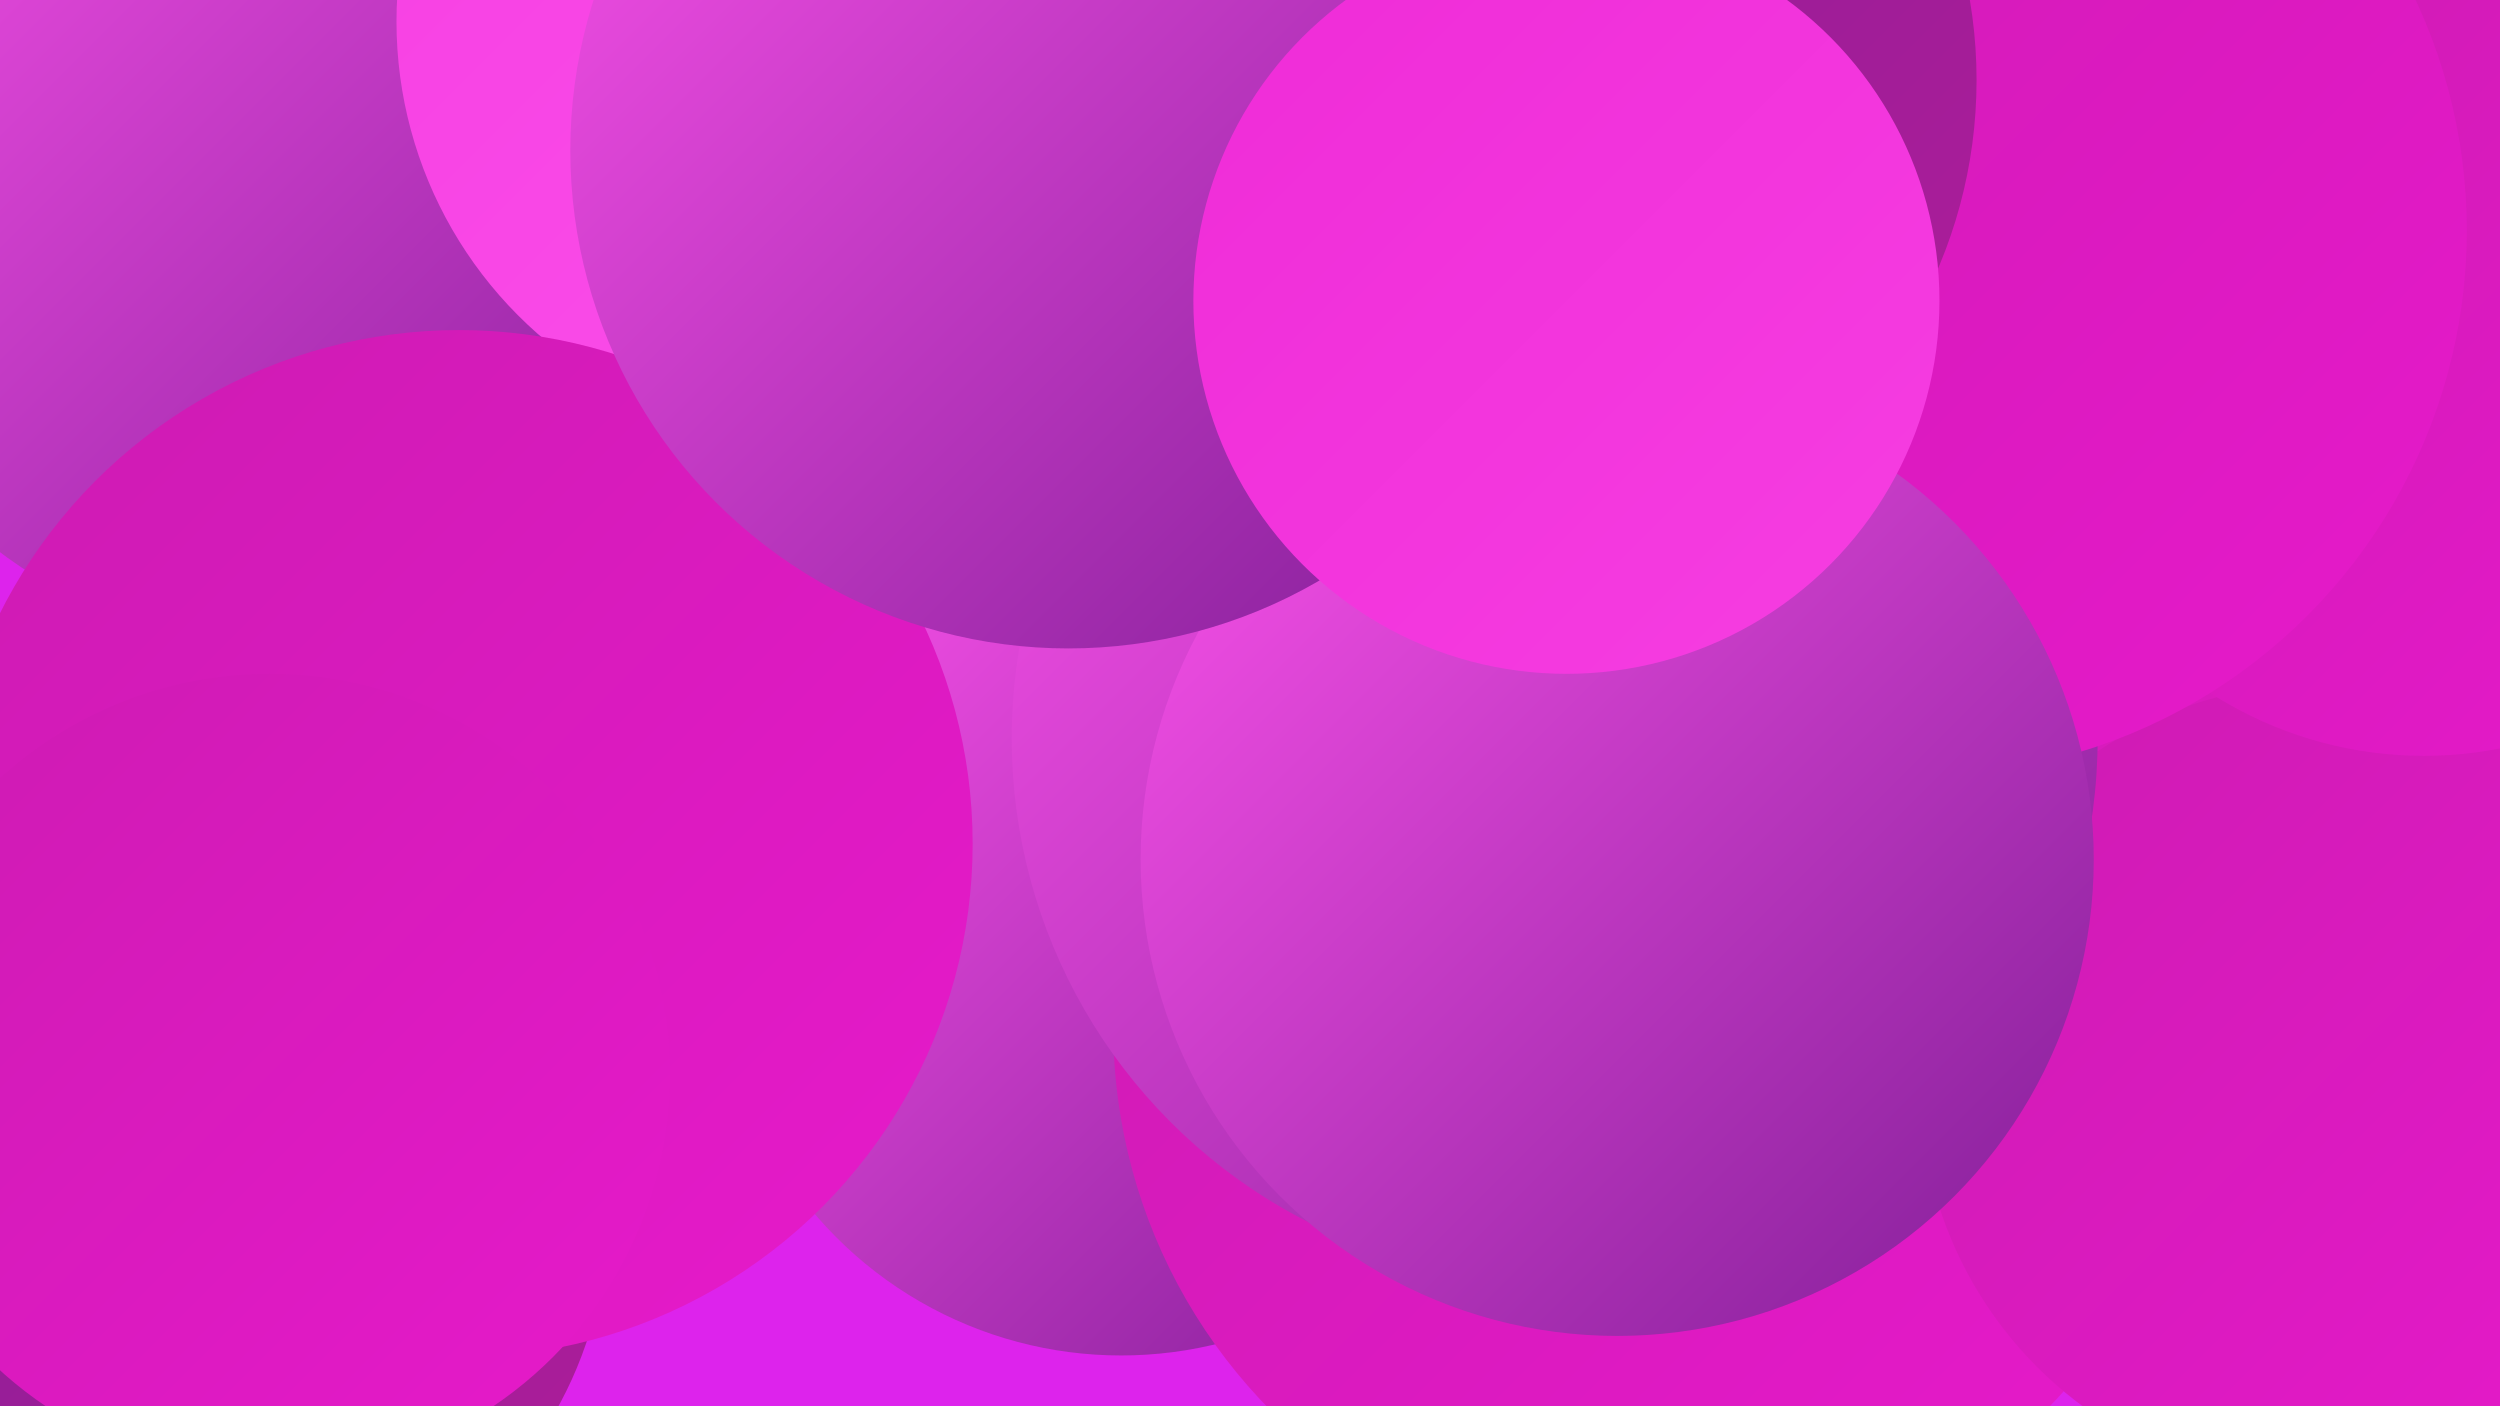 <?xml version="1.0" encoding="UTF-8"?><svg width="1280" height="720" xmlns="http://www.w3.org/2000/svg"><defs><linearGradient id="grad0" x1="0%" y1="0%" x2="100%" y2="100%"><stop offset="0%" style="stop-color:#811e97;stop-opacity:1" /><stop offset="100%" style="stop-color:#b11d99;stop-opacity:1" /></linearGradient><linearGradient id="grad1" x1="0%" y1="0%" x2="100%" y2="100%"><stop offset="0%" style="stop-color:#b11d99;stop-opacity:1" /><stop offset="100%" style="stop-color:#cd1bb2;stop-opacity:1" /></linearGradient><linearGradient id="grad2" x1="0%" y1="0%" x2="100%" y2="100%"><stop offset="0%" style="stop-color:#cd1bb2;stop-opacity:1" /><stop offset="100%" style="stop-color:#e71acb;stop-opacity:1" /></linearGradient><linearGradient id="grad3" x1="0%" y1="0%" x2="100%" y2="100%"><stop offset="0%" style="stop-color:#e71acb;stop-opacity:1" /><stop offset="100%" style="stop-color:#ef2bd7;stop-opacity:1" /></linearGradient><linearGradient id="grad4" x1="0%" y1="0%" x2="100%" y2="100%"><stop offset="0%" style="stop-color:#ef2bd7;stop-opacity:1" /><stop offset="100%" style="stop-color:#f63ee2;stop-opacity:1" /></linearGradient><linearGradient id="grad5" x1="0%" y1="0%" x2="100%" y2="100%"><stop offset="0%" style="stop-color:#f63ee2;stop-opacity:1" /><stop offset="100%" style="stop-color:#fc52eb;stop-opacity:1" /></linearGradient><linearGradient id="grad6" x1="0%" y1="0%" x2="100%" y2="100%"><stop offset="0%" style="stop-color:#fc52eb;stop-opacity:1" /><stop offset="100%" style="stop-color:#811e97;stop-opacity:1" /></linearGradient></defs><rect width="1280" height="720" fill="#dd23ec" /><circle cx="574" cy="488" r="206" fill="url(#grad6)" /><circle cx="550" cy="30" r="228" fill="url(#grad6)" /><circle cx="435" cy="65" r="212" fill="url(#grad2)" /><circle cx="849" cy="526" r="279" fill="url(#grad2)" /><circle cx="107" cy="622" r="204" fill="url(#grad0)" /><circle cx="400" cy="10" r="264" fill="url(#grad5)" /><circle cx="1091" cy="413" r="194" fill="url(#grad2)" /><circle cx="1188" cy="555" r="205" fill="url(#grad2)" /><circle cx="151" cy="81" r="252" fill="url(#grad6)" /><circle cx="201" cy="455" r="235" fill="url(#grad0)" /><circle cx="796" cy="378" r="278" fill="url(#grad6)" /><circle cx="1241" cy="185" r="202" fill="url(#grad2)" /><circle cx="416" cy="11" r="213" fill="url(#grad5)" /><circle cx="984" cy="118" r="279" fill="url(#grad2)" /><circle cx="235" cy="432" r="263" fill="url(#grad2)" /><circle cx="138" cy="550" r="205" fill="url(#grad2)" /><circle cx="766" cy="41" r="246" fill="url(#grad0)" /><circle cx="828" cy="440" r="244" fill="url(#grad6)" /><circle cx="547" cy="77" r="255" fill="url(#grad6)" /><circle cx="802" cy="154" r="191" fill="url(#grad4)" /></svg>